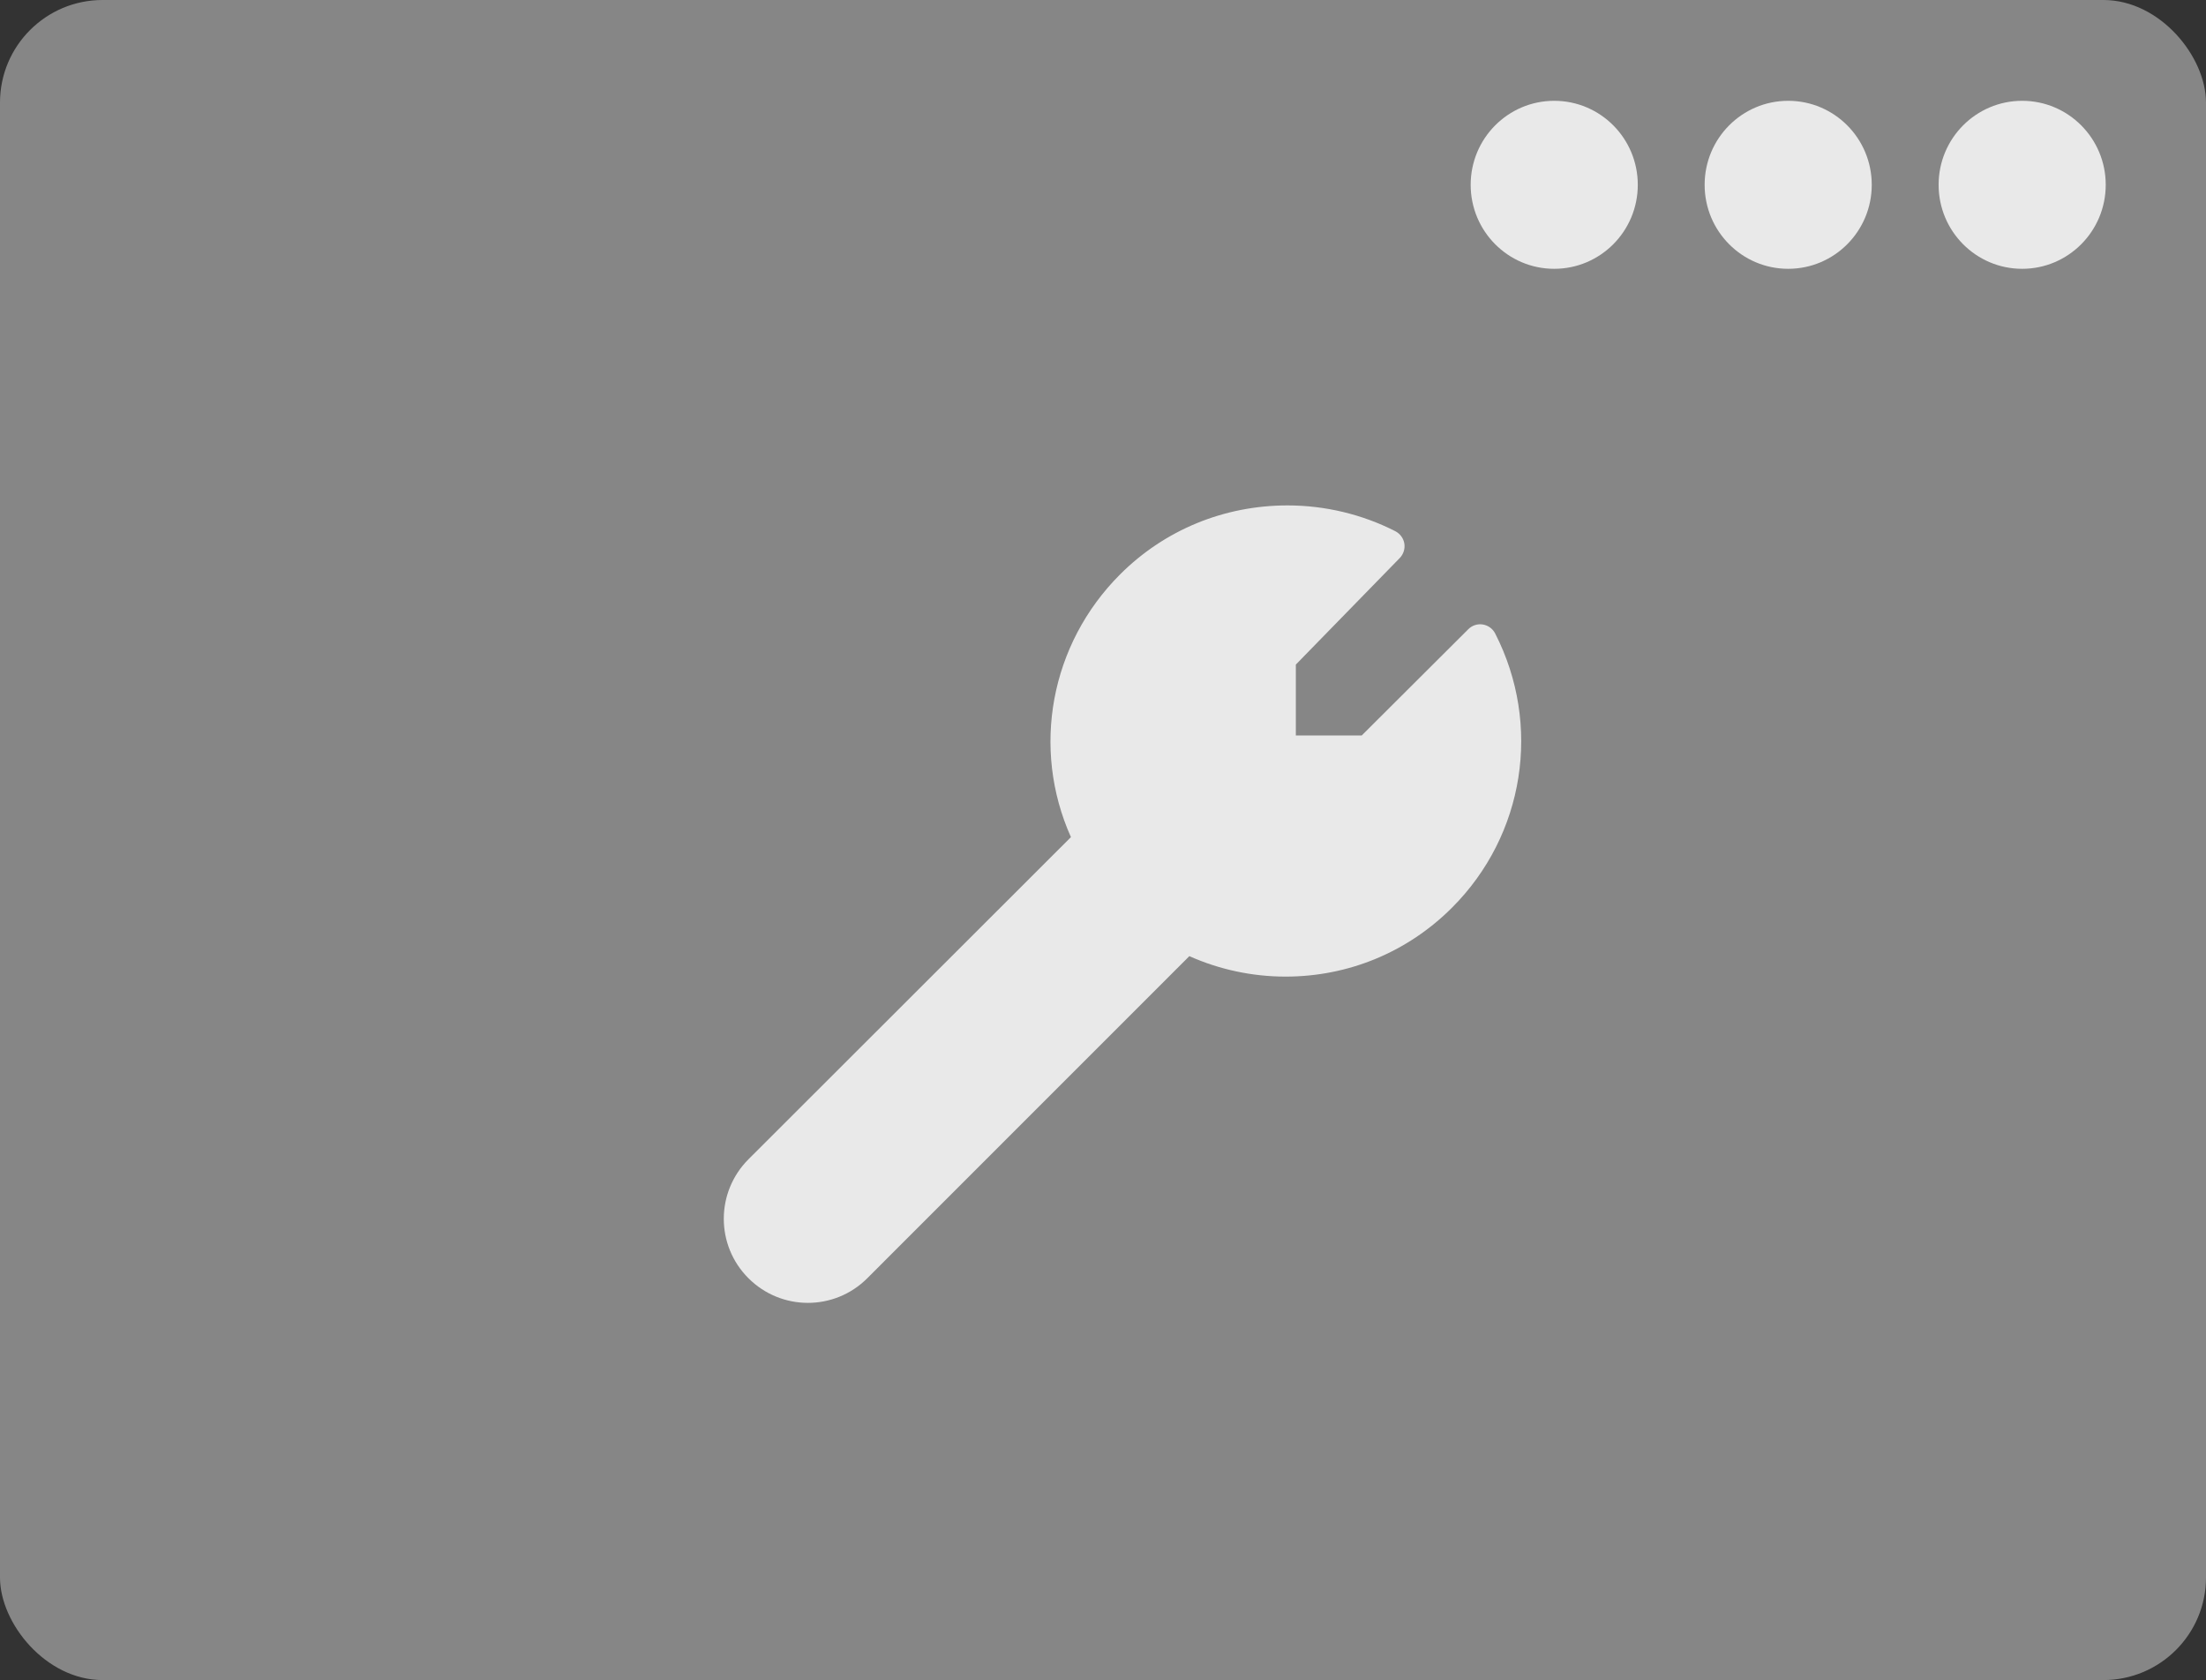<?xml version="1.0" encoding="UTF-8"?>
<svg width="172px" height="131px" viewBox="0 0 172 131" version="1.1" xmlns="http://www.w3.org/2000/svg" xmlns:xlink="http://www.w3.org/1999/xlink">
    <rect x="0" y="0" width="172" height="131" fill="#333333" stroke="none"/>
    <!-- Generator: Sketch 49.1 (51147) - http://www.bohemiancoding.com/sketch -->
    <title>DRMaintenanceTool</title>
    <desc>Created with Sketch.</desc>
    <defs></defs>
    <g id="Icons" stroke="none" stroke-width="1" fill="none" fill-rule="evenodd">
        <g id="DRMaintenanceTool">
            <g id="Group-14" fill="#FFFFFF">
                <g id="Group-11">
                    <rect id="Rectangle-4" fill-opacity="0.41" x="0" y="0" width="172" height="131" rx="8"></rect>
                    <ellipse id="Oval-6" fill-opacity="0.817" cx="157.667" cy="14.41" rx="6.515" ry="6.55"></ellipse>
                    <ellipse id="Oval-6-Copy" fill-opacity="0.817" cx="139.424" cy="14.41" rx="6.515" ry="6.55"></ellipse>
                    <ellipse id="Oval-6-Copy-2" fill-opacity="0.817" cx="121.182" cy="14.41" rx="6.515" ry="6.55"></ellipse>
                </g>
            </g>
            <g id="wrench.3.3.1" transform="translate(56, 39)">
                <g id="Filled_Icons_1_" fill="#FFFFFF" fill-opacity="0.817" fill-rule="nonzero">
                    <g id="Filled_Icons">
                        <path d="M60.577,10.395 C60.386,10.02 60.029,9.762 59.614,9.694 C59.199,9.626 58.779,9.765 58.482,10.062 L50.174,18.346 L45.035,18.346 L45.035,12.82 L53.138,4.51 C53.429,4.208 53.56,3.791 53.495,3.378 C53.427,2.969 53.167,2.617 52.797,2.423 C50.224,1.108 47.316,0.409 44.389,0.409 C39.438,0.409 34.8,2.321 31.332,5.788 C25.885,11.235 24.402,19.357 27.5,26.274 L2.36,51.39 C-0.202,53.954 -0.213,58.099 2.352,60.664 C4.914,63.226 9.056,63.234 11.621,60.669 L36.732,35.553 C39.078,36.603 41.654,37.149 44.234,37.149 C49.137,37.149 53.744,35.243 57.212,31.773 C62.874,26.116 64.223,17.522 60.577,10.395 Z" id="Shape"></path>
                    </g>
                </g>
                <g id="Invisible_Shape" transform="translate(6.3, 6.3)">
                    <rect id="Rectangle-path" x="0" y="0" width="50.4" height="50.4"></rect>
                </g>
            </g>
        </g>
    </g>
</svg>